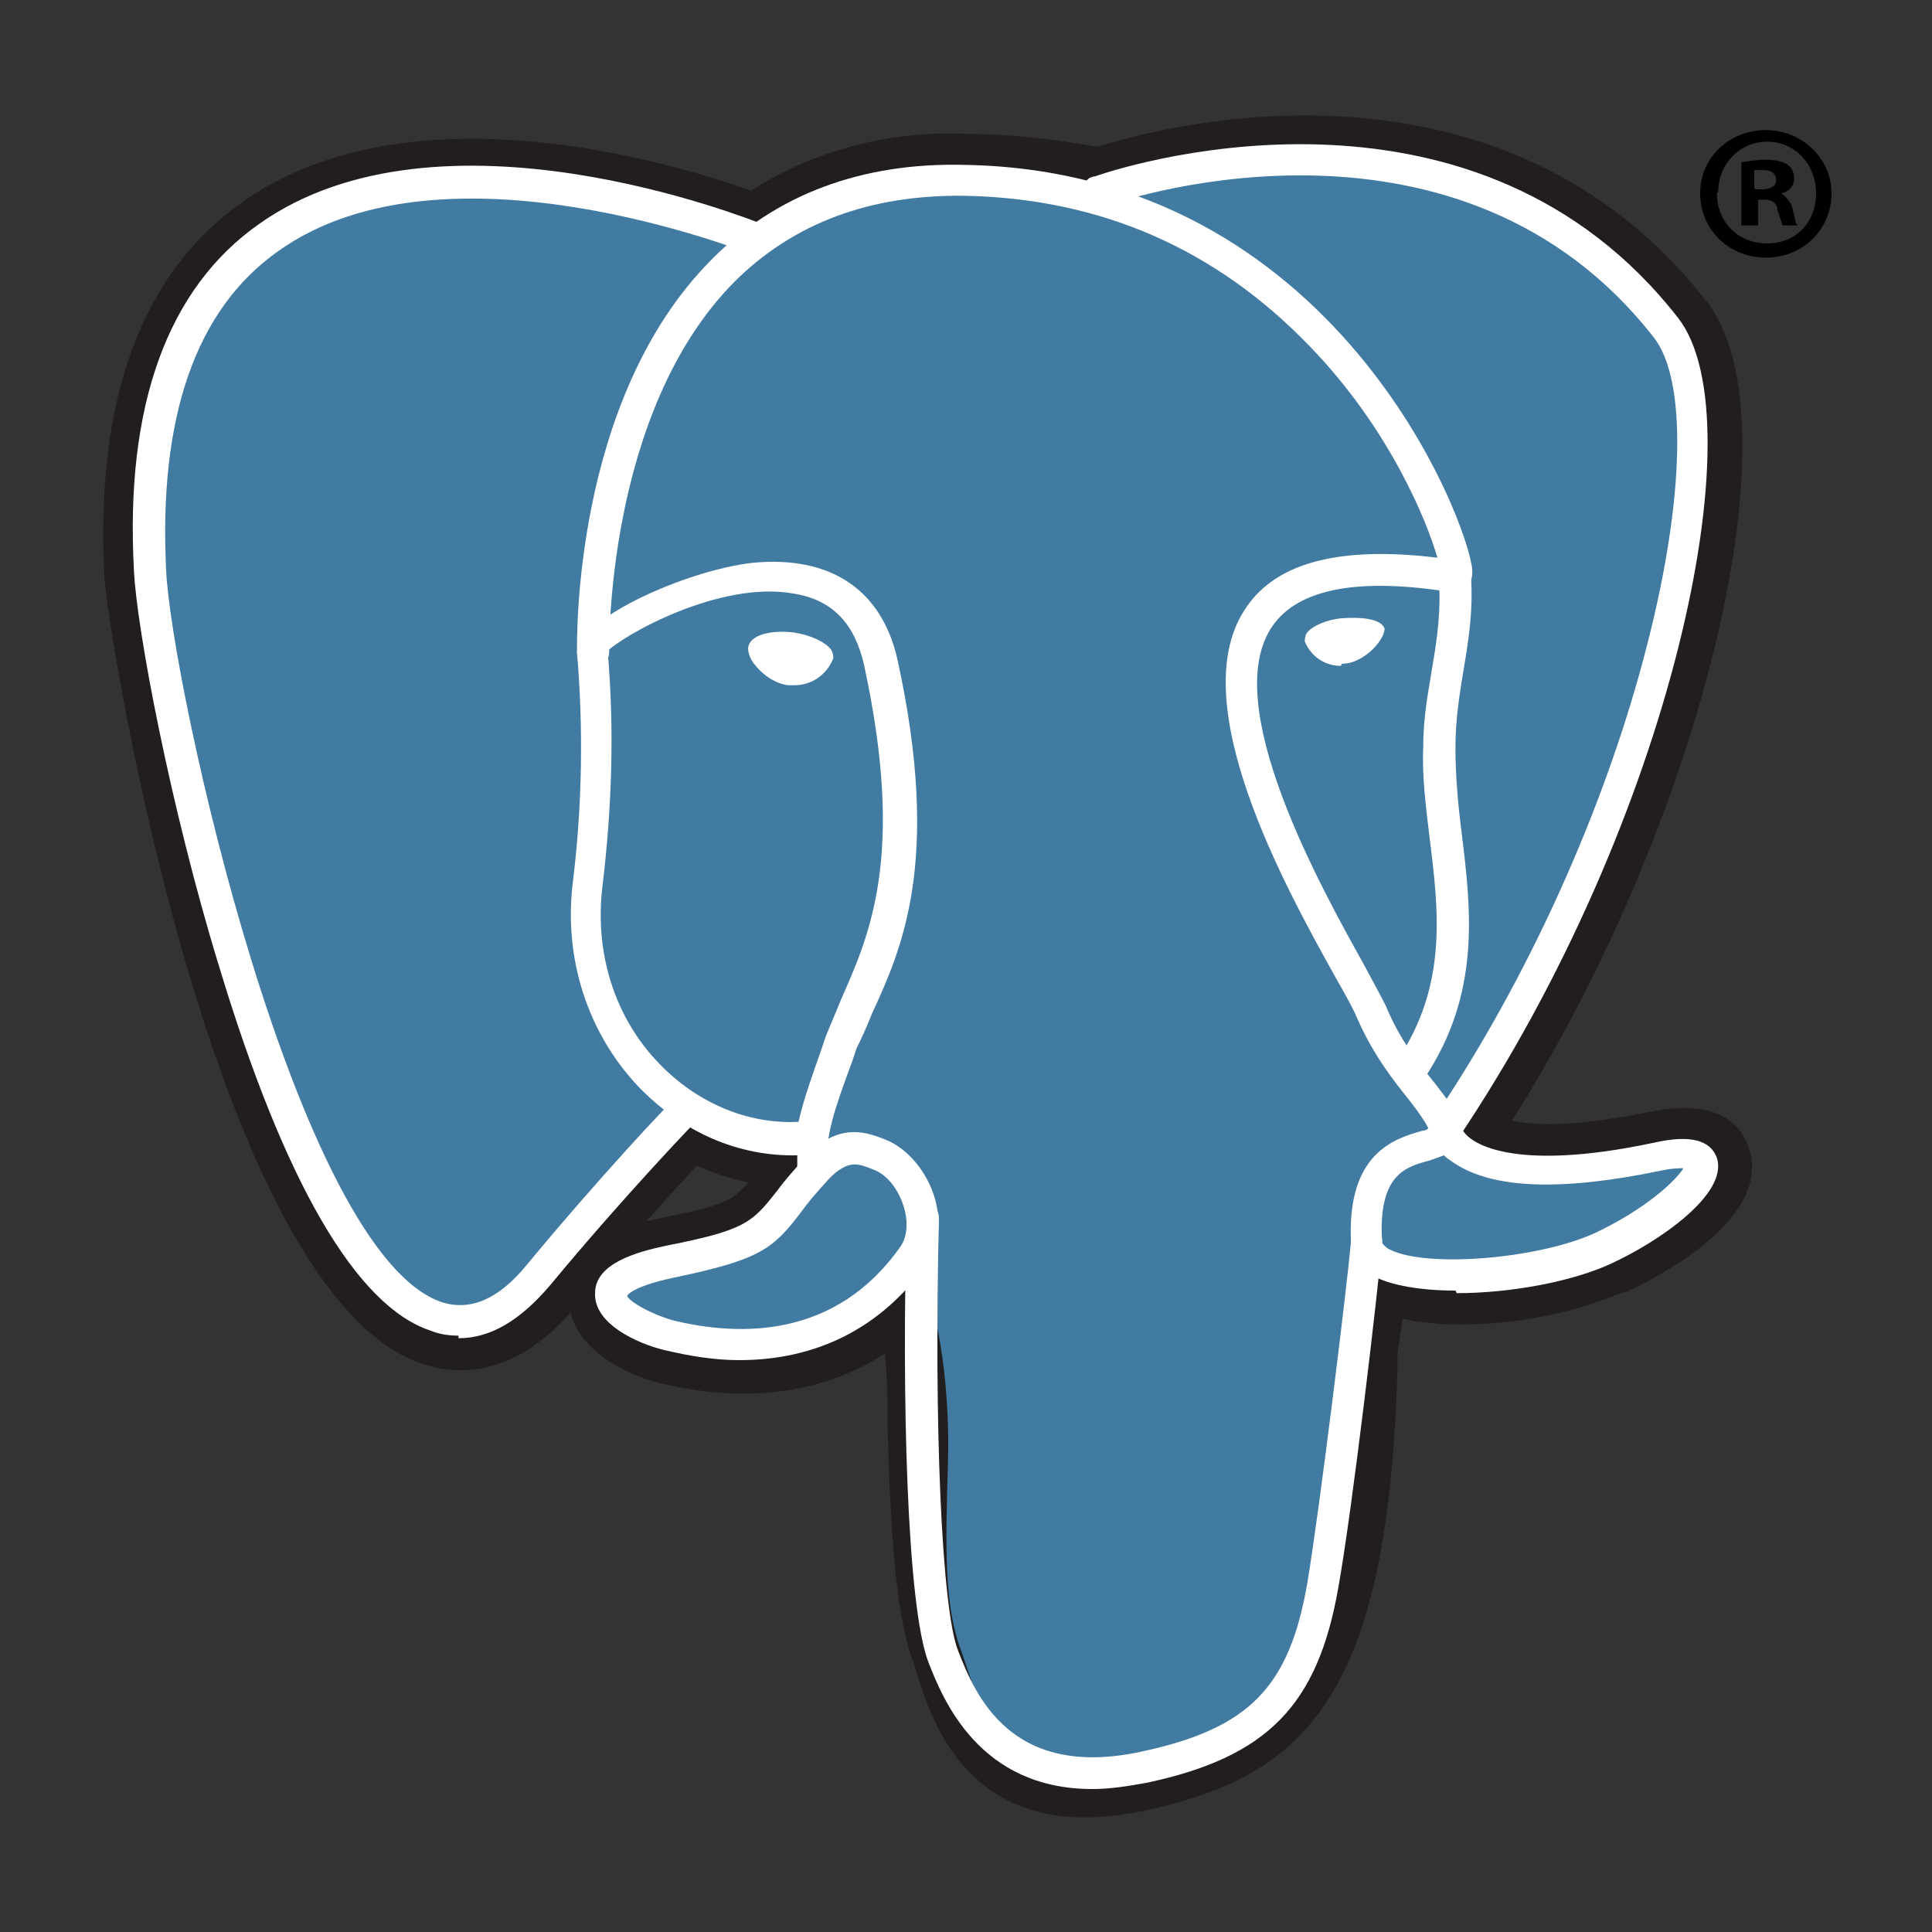 <?xml version="1.0" encoding="UTF-8"?><svg id="Layer_1" xmlns="http://www.w3.org/2000/svg" viewBox="0 0 15 15"><rect x="0" y="0" width="15" height="15" fill="#333333" stroke="none"/><defs><style>.cls-1{fill:#fff;}.cls-2{fill:#221e1f;}.cls-3{fill:#417ba2;}</style></defs><path class="cls-2" d="M10.45,10.61c.09-.73.06-.83.6-.71h.14c.43.03.87-.04,1.27-.2.68-.32,1.09-.85.42-.71-1.54.32-1.64-.2-1.64-.2,1.62-2.41,2.3-5.47,1.72-6.22-1.6-2.04-4.36-1.08-4.41-1.05h-.01c-.34-.07-.68-.1-1.03-.11-.58-.03-1.16.14-1.63.49C5.87,1.89.93-.15,1.16,4.45c.05.98,1.4,7.39,3.01,5.46.59-.71,1.16-1.31,1.16-1.31.29.19.63.28.98.25l.03-.02c0,.09,0,.19.01.28-.42.47-.29.55-1.12.72s-.35.48-.02.56c.39.1,1.3.24,1.9-.62l-.02.1c.16.13.15.94.17,1.51s.06,1.11.18,1.43.26,1.13,1.35.9c.91-.19,1.61-.47,1.67-3.09"/><path class="cls-2" d="M8.42,14.11c-.94,0-1.19-.77-1.29-1.08-.01-.04-.02-.07-.03-.1-.14-.36-.17-.89-.2-1.54,0-.12-.01-.26-.01-.39,0-.14,0-.32-.02-.49-.48.31-1.08.39-1.74.23-.29-.07-.63-.26-.7-.55-.44.5-.87.49-1.15.4-1.62-.54-2.45-5.7-2.47-6.12-.07-1.37.29-2.35,1.07-2.9,1.3-.92,3.33-.31,3.95-.09.5-.32,1.1-.47,1.69-.44.32,0,.66.04,1,.1.6-.19,3.15-.82,4.73,1.2.72.92-.02,4-1.51,6.36.17.04.49.05,1.08-.07.55-.11.71.13.76.29.18.56-.76,1.02-.95,1.11h-.02c-.46.19-.93.27-1.42.25l-.2-.02s-.08-.02-.1-.02c-.01.08-.03.19-.04.28v.1s0,0,0,0c-.07,2.57-.72,3.17-1.97,3.44-.16.03-.31.05-.44.05ZM7.31,9.57c.25.2.27.62.3,1.4,0,.13,0,.26.01.38.02.44.05,1.04.16,1.32.01.04.03.08.04.12.12.37.23.69.88.55.74-.16,1.32-.28,1.39-2.74h.34s-.35-.03-.35-.03l.02-.13c.05-.42.08-.67.31-.84.2-.15.45-.11.7-.06h.11c.27.02.54,0,.8-.08-.36,0-.64-.07-.84-.2-.23-.15-.28-.34-.3-.4l-.03-.15.09-.13c1.67-2.49,2.13-5.28,1.73-5.79-1.4-1.79-3.84-.99-3.98-.94l-.06.03h-.17c-.32-.07-.64-.1-.96-.11-.51-.03-1,.12-1.4.42l-.17.12-.19-.08s-2.25-.91-3.44-.06c-.56.4-.82,1.16-.76,2.26.05,1.09,1.08,5.16,1.97,5.46.04.01.17.06.39-.22.59-.71,1.16-1.3,1.18-1.33l.21-.22.26.17c.18.12.4.19.62.19l.63-.59-.09.96c0,.06,0,.12,0,.18l.03.18-.12.13c-.08.09-.14.16-.19.23-.21.26-.34.39-.75.51.47.02.85-.16,1.12-.54l.38.17.12-.15ZM5.41,9.05c-.1.11-.24.26-.39.43.05-.01.1-.02.14-.03.46-.09.53-.13.65-.27-.14-.03-.27-.07-.4-.13Z"/><path class="cls-3" d="M12.88,8.99c-1.54.32-1.64-.2-1.64-.2,1.62-2.41,2.3-5.47,1.72-6.22-1.6-2.04-4.36-1.08-4.41-1.05h-.01c-.34-.07-.68-.1-1.03-.11-.58-.03-1.16.14-1.63.49C5.87,1.89.92-.14,1.16,4.45c.05.98,1.4,7.39,3.01,5.46.59-.71,1.16-1.31,1.16-1.31.29.19.63.28.98.25l.03-.02c0,.09,0,.18.01.27-.42.47-.29.55-1.12.72-.83.17-.35.48-.02.56.39.1,1.3.24,1.91-.62l-.02.1c.16.13.28.85.26,1.5s-.03,1.1.1,1.45.26,1.13,1.35.9c.91-.19,1.38-.7,1.45-1.55.05-.6.15-.51.16-1.05l.08-.25c.1-.81.01-1.08.58-.96h.14c.43.03.87-.04,1.27-.2.68-.32,1.09-.85.42-.71h-.01Z"/><path class="cls-1" d="M8.48,13.89c-.88,0-1.16-.7-1.27-.98-.17-.43-.21-2.09-.17-3.46,0-.07.06-.12.13-.12.07,0,.12.06.12.13-.04,1.59.02,3.04.15,3.36.13.33.4,1,1.42.78.84-.18,1.15-.5,1.29-1.31.1-.6.31-2.32.34-2.66,0-.07.07-.12.13-.11.07,0,.12.06.11.13-.03.36-.23,2.07-.34,2.68-.16.91-.55,1.31-1.48,1.51-.16.03-.3.05-.43.05ZM3.56,10.37c-.07,0-.15-.01-.22-.04-.57-.19-1.13-1.14-1.64-2.83-.38-1.24-.64-2.63-.66-3.07-.07-1.28.26-2.19.97-2.69,1.41-1,3.8-.04,3.91,0,.06.03.09.1.07.16-.03.06-.1.09-.16.07-.02,0-2.37-.95-3.67-.02-.64.45-.93,1.29-.87,2.48.04.87,1.01,5.3,2.14,5.68.22.07.44-.02.66-.29.58-.7,1.12-1.27,1.13-1.27.05-.05.12-.05.17,0,.05.05.05.12,0,.17,0,0-.54.56-1.12,1.26-.23.27-.46.41-.71.41ZM11.22,8.89s-.05,0-.07-.02c-.06-.04-.07-.11-.03-.17.74-1.09,1.35-2.44,1.67-3.7.29-1.13.31-2.05.05-2.38-1.49-1.91-4.04-1.1-4.25-1.02,0,0-.01,0-.02,0-.06.02-.13,0-.16-.06-.03-.06,0-.12.05-.16,0,0,.01,0,.03-.01h0s0,0,.01,0c.37-.13,2.98-.89,4.53,1.1.62.8-.05,3.9-1.71,6.37-.02.03-.06.05-.1.05Z"/><path class="cls-1" d="M11.3,10.02c-.27,0-.51-.04-.65-.12-.13-.08-.16-.17-.16-.24-.04-.71.34-.82.55-.88.02,0,.04-.01.05-.02-.03-.06-.08-.13-.15-.22-.12-.15-.28-.35-.41-.65-.02-.05-.08-.16-.16-.3-.39-.7-1.2-2.16-.69-2.88.24-.35.74-.47,1.48-.38-.08-.28-.37-1-.99-1.64-.73-.76-1.63-1.15-2.68-1.17-.73-.01-1.33.21-1.79.67-1,1.01-.97,2.85-.97,2.87,0,.07-.05.12-.12.13-.06,0-.12-.05-.13-.12,0-.08-.04-1.96,1.04-3.05.5-.51,1.17-.76,1.97-.74,2.89.05,3.91,2.78,3.94,3.14.01.14-.08.17-.11.18h-.04c-.73-.12-1.2-.03-1.4.26-.42.6.37,2.02.71,2.63.08.15.14.26.17.32.11.27.26.45.38.6.1.13.18.23.21.35.04.11.38.35,1.5.11.27-.06.43-.02.48.12.09.28-.45.65-.82.82-.3.14-.78.23-1.2.23ZM11.21,8.97s-.08.03-.11.04c-.19.05-.4.11-.37.63,0,.02.03.04.04.05.26.16,1.17.09,1.62-.12.38-.18.62-.4.68-.5-.03,0-.09,0-.18.02-.77.16-1.3.14-1.6-.06-.03-.02-.06-.04-.08-.06Z"/><path class="cls-1" d="M5.74,10.56c-.19,0-.38-.03-.59-.08-.2-.05-.54-.2-.53-.44,0-.23.32-.32.56-.37.61-.12.66-.18.85-.42.05-.07.12-.15.21-.25.27-.31.51-.2.64-.15.17.07.32.25.38.46.05.19.03.37-.07.51-.35.49-.85.74-1.45.74ZM6.64,9.04c-.06,0-.13.03-.22.13,0,0,0,0,0,0-.09.1-.15.17-.2.24-.22.29-.32.37-.99.51-.33.07-.36.14-.36.14,0,.03.15.13.35.19.53.13,1.27.14,1.77-.57.07-.1.05-.23.03-.3-.04-.14-.13-.26-.24-.3-.05-.02-.1-.04-.15-.04Z"/><path class="cls-1" d="M6.31,9.2c-.06,0-.11-.04-.12-.1,0-.04,0-.09,0-.13-.46.01-.89-.18-1.23-.53-.4-.42-.59-1.01-.51-1.61.07-.58.08-1.18.03-1.76,0-.26.84-.64,1.36-.7.61-.06,1.01.21,1.13.76.34,1.56.03,2.24-.2,2.74-.04.1-.08.19-.12.27l-.03.09c-.12.33-.23.61-.19.83.01.07-.04.13-.1.14,0,0-.01,0-.02,0ZM4.72,5.08c.05.59.03,1.19-.04,1.78-.07.53.09,1.04.44,1.4.29.3.68.47,1.08.45.04-.18.11-.37.18-.57l.03-.09c.04-.1.08-.19.12-.29.22-.5.5-1.11.18-2.59-.07-.32-.24-.51-.54-.56-.58-.11-1.35.33-1.47.46ZM4.71,5.09h0Z"/><path class="cls-1" d="M5.84,5.02c0,.06.11.23.27.25.13.02.25-.05.31-.17.01-.06-.11-.13-.27-.15s-.29.01-.31.07Z"/><path class="cls-1" d="M6.16,5.32s-.03,0-.04,0c-.09-.01-.19-.07-.26-.16-.02-.02-.06-.09-.05-.14h0c.02-.09.17-.13.35-.11.13.02.24.07.29.13.02.03.02.06.02.07h0c-.05.13-.17.21-.3.21ZM5.88,5.03s0,.04.04.07c.04.05.12.12.2.13.11.02.21-.04.26-.14,0,0,0,0,0,0-.02-.03-.11-.08-.23-.09-.15-.02-.25.01-.26.04Z"/><path class="cls-1" d="M10.72,4.9c0,.06-.11.23-.27.25-.13.02-.25-.05-.31-.17,0-.06.11-.13.27-.15s.29.01.31.07h0Z"/><path class="cls-1" d="M10.41,5.17c-.12,0-.23-.07-.28-.19h0s0-.05.02-.07c.04-.05.15-.1.27-.11.14-.01.3,0,.33.08h0s0,0,0,0h0c0,.08-.13.24-.29.27-.01,0-.03,0-.04,0ZM10.16,4.97c.05.11.17.17.28.16.15-.02.26-.17.26-.22-.02-.04-.12-.07-.28-.05-.13.01-.22.06-.25.09,0,0-.01.02-.01.03Z"/><path class="cls-1" d="M10.95,8.42s-.05,0-.07-.02c-.06-.04-.07-.11-.03-.17.39-.58.32-1.16.25-1.72-.03-.25-.06-.48-.05-.71,0-.24.04-.43.07-.62.04-.23.07-.45.05-.71,0-.07.05-.13.12-.13.07,0,.13.05.13.12.02.29-.02.52-.06.76-.03.18-.06.37-.06.59,0,.21.02.44.05.67.07.58.15,1.23-.29,1.89-.02.04-.06.05-.1.05Z"/><path d="M14.22,1.5c0,.28-.22.5-.51.5s-.51-.22-.51-.5.23-.49.51-.49.51.22.51.49ZM13.33,1.5c0,.22.16.39.39.39s.38-.17.38-.39-.16-.4-.38-.4-.38.18-.38.39ZM13.63,1.75h-.11v-.49s.11-.02.19-.02c.09,0,.14.02.17.04.03.02.05.06.05.11,0,.05-.04.1-.1.11h0s.08.06.09.13c.02.08.02.11.04.12h-.12s-.02-.06-.04-.12c0-.05-.04-.08-.1-.08h-.05v.2ZM13.63,1.47h.05c.06,0,.11-.02.11-.07,0-.05-.03-.08-.11-.08-.03,0-.05,0-.06,0v.14Z"/></svg>